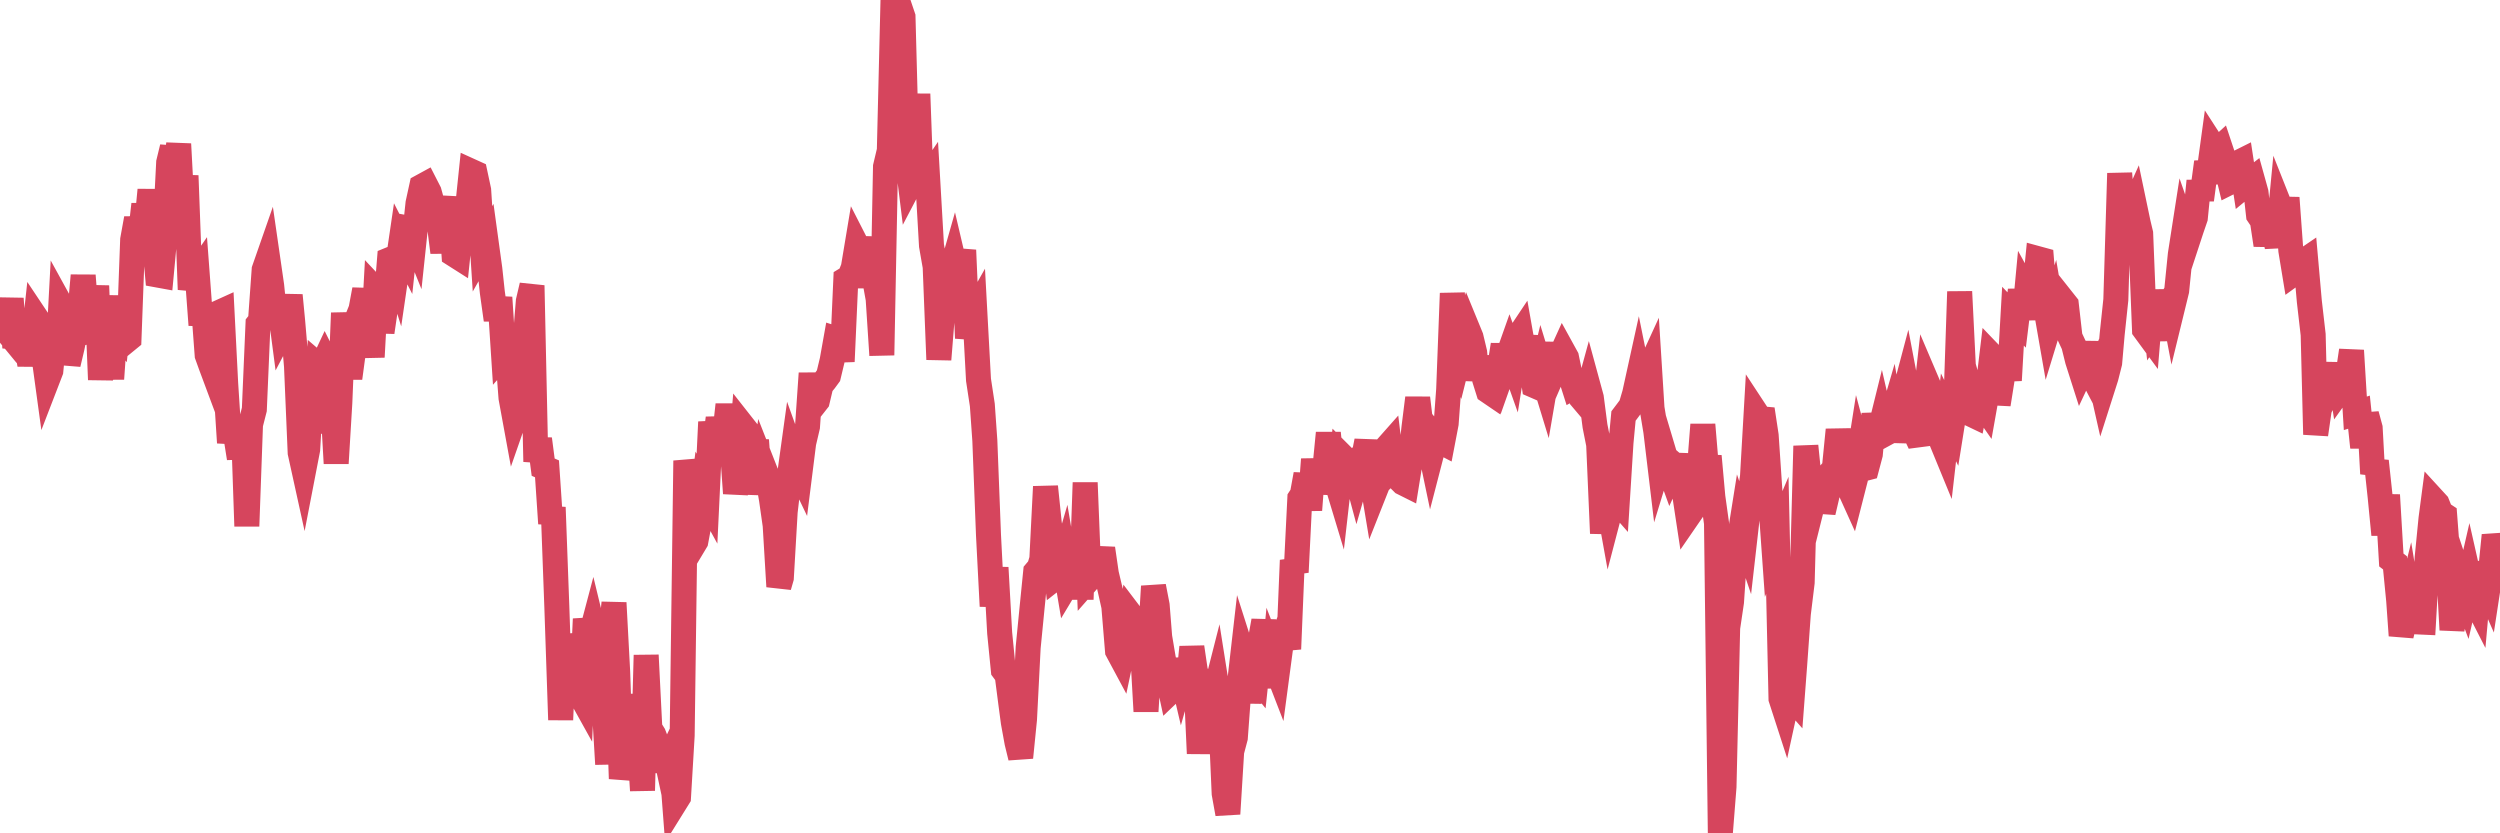 <?xml version="1.0"?><svg width="150px" height="50px" xmlns="http://www.w3.org/2000/svg" xmlns:xlink="http://www.w3.org/1999/xlink"> <polyline fill="none" stroke="#d6455d" stroke-width="1.5px" stroke-linecap="round" stroke-miterlimit="5" points="0.00,19.66 0.22,19.65 0.45,19.93 0.67,17.92 0.89,20.85 1.12,20.10 1.34,18.86 1.56,20.59 1.79,21.87 1.93,21.16 2.16,19.05 2.38,19.38 2.60,21.14 2.83,22.82 3.05,22.25 3.27,19.96 3.50,21.08 3.65,18.29 3.87,18.69 4.09,21.84 4.32,20.87 4.54,19.80 4.76,19.13 4.99,16.53 5.21,19.36 5.36,19.88 5.58,19.83 5.80,17.15 6.03,22.78 6.25,19.60 6.47,19.97 6.70,22.73 6.92,19.57 7.07,19.77 7.29,17.79 7.52,20.50 7.74,20.32 7.96,14.38 8.19,13.11 8.41,14.22 8.63,12.26 8.78,13.69 9.00,11.40 9.23,13.99 9.45,16.50 9.67,16.54 9.90,14.08 10.12,9.75 10.34,8.84 10.49,10.39 10.72,8.64 10.94,12.76 11.16,10.54 11.39,16.71 11.61,16.73 11.83,16.41 12.06,19.50 12.20,18.22 12.43,21.31 12.65,21.92 12.87,22.51 13.10,18.77 13.32,18.67 13.54,23.00 13.77,26.56 13.92,25.70 14.14,26.10 14.36,27.49 14.59,25.16 14.81,31.57 15.03,25.47 15.26,24.57 15.48,19.44 15.63,19.25 15.85,16.18 16.07,15.55 16.30,17.14 16.52,19.31 16.74,18.03 16.97,19.78 17.19,19.36 17.41,17.72 17.56,19.28 17.79,21.97 18.01,27.16 18.23,28.16 18.46,26.97 18.68,23.22 18.90,25.98 19.13,21.95 19.27,22.07 19.50,21.58 19.72,22.02 19.94,23.71 20.17,27.80 20.39,24.16 20.61,18.78 20.84,21.54 20.99,22.69 21.21,21.05 21.43,19.13 21.66,18.56 21.88,17.38 22.10,19.11 22.33,21.42 22.55,17.40 22.70,17.56 22.92,19.93 23.14,18.43 23.37,15.58 23.59,15.49 23.81,16.20 24.04,14.63 24.26,15.06 24.41,13.67 24.63,13.71 24.86,14.28 25.08,12.20 25.30,11.19 25.52,11.07 25.75,11.52 25.97,12.32 26.12,12.88 26.34,13.31 26.57,15.14 26.79,13.13 27.01,11.84 27.24,15.27 27.46,15.41 27.68,13.30 27.83,13.30 28.06,12.39 28.28,10.28 28.50,10.38 28.72,11.41 28.95,14.93 29.17,14.54 29.39,16.14 29.54,17.54 29.77,19.19 29.99,17.85 30.21,21.24 30.44,20.98 30.66,23.87 30.88,25.07 31.11,24.41 31.26,24.16 31.48,20.78 31.70,18.07 31.92,17.13 32.15,27.70 32.37,26.34 32.59,28.03 32.82,28.13 33.04,31.41 33.19,30.44 33.41,36.41 33.64,43.19 33.86,38.06 34.08,40.22 34.31,41.34 34.53,41.27 34.75,41.56 34.90,41.83 35.12,37.14 35.35,38.50 35.57,37.67 35.79,38.58 36.02,38.84 36.24,42.14 36.46,45.85 36.61,38.42 36.84,36.17 37.06,40.30 37.28,46.72 37.51,45.50 37.73,44.64 37.95,41.70 38.18,43.44 38.32,43.75 38.55,47.43 38.77,39.31 38.99,43.70 39.22,44.07 39.44,44.64 39.66,46.28 39.89,45.06 40.04,45.76 40.26,45.30 40.48,48.20 40.71,47.83 40.93,44.13 41.15,27.64 41.38,28.91 41.60,32.73 41.75,32.48 41.97,31.30 42.19,29.50 42.42,29.92 42.64,25.32 42.86,26.87 43.09,25.09 43.31,26.30 43.46,26.29 43.68,24.28 43.91,26.48 44.13,29.60 44.35,28.28 44.58,25.57 44.80,25.85 45.02,27.13 45.17,27.75 45.39,26.41 45.62,29.64 45.84,28.07 46.06,28.63 46.29,29.97 46.51,31.52 46.73,35.19 46.88,34.67 47.11,30.71 47.33,28.82 47.55,27.23 47.78,27.87 48.00,28.33 48.22,26.58 48.45,25.60 48.67,22.40 48.82,24.33 49.04,24.05 49.26,23.12 49.49,22.84 49.71,22.54 49.93,21.62 50.16,20.33 50.38,20.40 50.53,21.69 50.75,16.76 50.98,16.62 51.20,16.06 51.42,14.74 51.65,15.19 51.87,17.22 52.09,15.32 52.24,14.26 52.46,16.66 52.69,17.94 52.91,21.31 53.13,10.00 53.36,9.03 53.58,0.00 53.80,0.14 53.95,0.33 54.18,1.01 54.40,9.23 54.62,11.01 54.85,10.57 55.07,5.64 55.29,11.66 55.51,10.97 55.66,10.75 55.89,14.74 56.11,16.00 56.33,21.57 56.56,18.70 56.78,18.17 57.00,16.54 57.23,15.73 57.38,16.37 57.60,16.10 57.82,15.01 58.05,20.29 58.27,19.12 58.49,18.73 58.71,22.79 58.94,24.30 59.09,26.43 59.31,32.11 59.53,36.37 59.76,34.06 59.98,37.98 60.20,40.20 60.43,40.51 60.65,42.21 60.80,43.34 61.02,44.55 61.24,45.45 61.47,43.16 61.69,38.85 61.91,36.61 62.14,34.31 62.36,34.05 62.51,33.55 62.73,29.20 62.96,31.42 63.18,32.75 63.40,34.60 63.63,34.42 63.85,33.66 64.07,34.97 64.22,34.72 64.44,33.45 64.67,35.24 64.89,35.24 65.11,28.96 65.34,34.75 65.56,34.50 65.78,33.96 66.01,33.54 66.16,32.91 66.38,34.42 66.60,35.35 66.83,36.38 67.05,39.05 67.27,39.46 67.50,38.37 67.72,37.87 67.87,36.93 68.09,37.22 68.31,38.08 68.54,38.79 68.76,42.68 68.98,39.01 69.21,35.18 69.43,36.32 69.58,38.21 69.80,39.52 70.03,40.46 70.25,41.48 70.47,41.27 70.70,39.58 70.92,40.52 71.14,39.74 71.29,40.99 71.51,38.83 71.74,40.39 71.96,45.21 72.18,41.55 72.41,41.21 72.63,41.47 72.85,41.76 73.00,41.17 73.23,42.62 73.45,47.61 73.67,48.83 73.90,45.09 74.12,44.26 74.34,41.28 74.57,39.27 74.71,39.71 74.94,42.14 75.16,40.36 75.38,40.63 75.61,38.47 75.83,37.25 76.05,39.01 76.28,41.24 76.43,39.69 76.65,40.26 76.87,38.61 77.10,37.97 77.32,38.94 77.54,33.62 77.77,34.33 77.99,29.90 78.14,29.67 78.36,28.46 78.58,30.60 78.81,27.56 79.03,29.58 79.25,28.27 79.48,28.22 79.70,25.98 79.85,27.50 80.07,28.52 80.30,29.28 80.52,27.35 80.74,27.57 80.97,28.03 81.19,27.83 81.41,28.65 81.64,27.85 81.78,27.63 82.01,26.46 82.23,28.26 82.45,29.58 82.68,29.00 82.90,28.77 83.12,26.94 83.35,26.68 83.50,27.93 83.72,28.17 83.94,28.74 84.17,28.97 84.39,29.08 84.61,27.72 84.84,25.64 85.06,23.88 85.21,25.14 85.43,25.41 85.65,26.17 85.88,27.27 86.10,26.42 86.32,26.44 86.55,26.56 86.77,25.41 86.92,23.37 87.14,17.60 87.37,20.51 87.59,21.20 87.81,20.32 88.03,19.67 88.26,20.23 88.48,21.15 88.63,22.80 88.85,21.43 89.08,22.77 89.30,23.47 89.52,23.62 89.75,22.66 89.97,22.09 90.19,20.69 90.34,21.75 90.57,21.10 90.79,21.72 91.01,20.34 91.23,20.01 91.46,21.31 91.68,20.19 91.90,22.14 92.05,23.13 92.28,23.23 92.50,22.33 92.72,23.05 92.95,21.71 93.17,20.64 93.39,21.91 93.62,21.38 93.77,21.05 93.99,21.45 94.21,22.51 94.43,23.20 94.66,23.07 94.88,23.89 95.10,24.15 95.33,23.31 95.48,23.86 95.70,25.56 95.92,26.67 96.15,32.00 96.37,29.47 96.59,30.69 96.82,29.81 97.04,30.06 97.26,26.55 97.41,24.96 97.63,24.67 97.86,24.36 98.08,23.61 98.30,22.61 98.53,23.75 98.75,22.57 98.97,22.09 99.12,24.49 99.35,25.88 99.57,27.72 99.79,27.00 100.02,27.77 100.24,28.38 100.46,27.90 100.69,28.10 100.83,27.27 101.06,29.54 101.28,30.99 101.50,30.67 101.73,29.43 101.95,28.29 102.17,25.48 102.40,28.23 102.55,27.37 102.77,29.81 102.99,31.39 103.22,50.00 103.44,47.21 103.66,37.67 103.89,36.12 104.11,32.85 104.26,32.96 104.48,31.58 104.70,32.23 104.93,30.21 105.15,28.59 105.37,24.77 105.60,25.12 105.82,25.14 105.97,26.13 106.19,29.39 106.42,32.64 106.64,32.12 106.86,41.92 107.09,42.63 107.31,41.62 107.53,41.87 107.68,39.89 107.90,36.83 108.13,34.95 108.35,26.76 108.57,28.92 108.80,30.07 109.02,29.19 109.24,29.14 109.39,30.73 109.62,29.75 109.84,28.36 110.06,28.11 110.29,25.79 110.51,27.42 110.73,29.19 110.96,29.31 111.10,29.62 111.33,28.72 111.55,27.32 111.77,28.14 112.00,28.08 112.22,27.25 112.44,24.84 112.67,26.31 112.89,25.42 113.04,26.07 113.26,25.95 113.49,25.16 113.71,26.44 113.93,25.48 114.16,24.00 114.38,23.17 114.60,24.33 114.75,25.64 114.97,26.11 115.20,26.08 115.42,24.92 115.64,22.97 115.87,23.51 116.09,25.23 116.31,25.48 116.46,26.40 116.69,26.96 116.91,25.04 117.13,25.49 117.36,24.05 117.58,17.50 117.80,21.95 118.02,22.74 118.17,24.81 118.40,24.92 118.62,23.74 118.84,24.09 119.07,24.42 119.29,23.18 119.51,21.34 119.74,21.58 119.89,24.26 120.11,22.88 120.33,21.17 120.56,22.82 120.78,18.97 121.00,19.20 121.22,17.41 121.45,19.15 121.60,17.55 121.82,17.95 122.04,17.85 122.27,15.52 122.49,15.58 122.71,18.25 122.94,19.57 123.16,18.85 123.31,19.74 123.53,18.69 123.75,17.99 123.98,18.28 124.20,20.22 124.42,20.69 124.65,21.62 124.87,22.31 125.02,21.99 125.24,20.55 125.47,22.40 125.69,22.82 125.91,22.31 126.14,23.33 126.36,22.64 126.58,21.77 126.73,20.06 126.95,17.98 127.18,10.40 127.40,13.30 127.62,13.63 127.85,12.82 128.07,12.33 128.29,13.38 128.44,14.01 128.67,19.78 128.89,20.08 129.11,17.43 129.34,19.46 129.56,19.12 129.78,20.36 130.01,18.79 130.23,17.55 130.38,18.34 130.60,17.44 130.82,15.26 131.05,13.78 131.27,14.41 131.49,13.74 131.72,13.07 131.94,10.86 132.09,11.99 132.31,10.35 132.54,10.34 132.76,8.73 132.98,9.07 133.21,8.86 133.43,9.52 133.65,10.31 133.80,10.93 134.02,10.82 134.25,9.78 134.47,9.67 134.69,11.12 134.92,10.93 135.14,10.76 135.36,11.55 135.51,12.90 135.74,13.24 135.96,14.70 136.18,13.51 136.41,13.69 136.63,14.80 136.85,12.51 137.08,13.09 137.22,11.87 137.45,15.03 137.67,16.37 137.89,16.21 138.12,15.74 138.34,15.59 138.56,18.08 138.79,20.08 138.94,26.07 139.16,24.55 139.38,24.06 139.61,23.58 139.83,21.79 140.05,24.37 140.28,21.86 140.50,23.24 140.65,23.03 140.87,22.53 141.09,21.03 141.32,24.80 141.54,24.73 141.76,26.84 141.99,24.87 142.21,25.68 142.36,28.42 142.58,27.67 142.81,29.82 143.03,32.08 143.25,29.70 143.48,33.60 143.70,33.77 143.92,36.02 144.07,38.13 144.29,37.20 144.52,36.27 144.74,37.62 144.96,35.21 145.19,37.32 145.41,37.33 145.63,33.46 145.86,31.12 146.01,29.98 146.23,30.22 146.45,30.77 146.68,30.92 146.90,33.82 147.12,37.79 147.35,36.15 147.57,34.69 147.72,35.14 147.94,35.73 148.16,34.77 148.39,35.79 148.61,36.22 148.83,33.76 149.06,34.79 149.28,35.29 149.43,34.31 149.65,32.12 149.88,33.08 150.00,33.74 "/></svg>